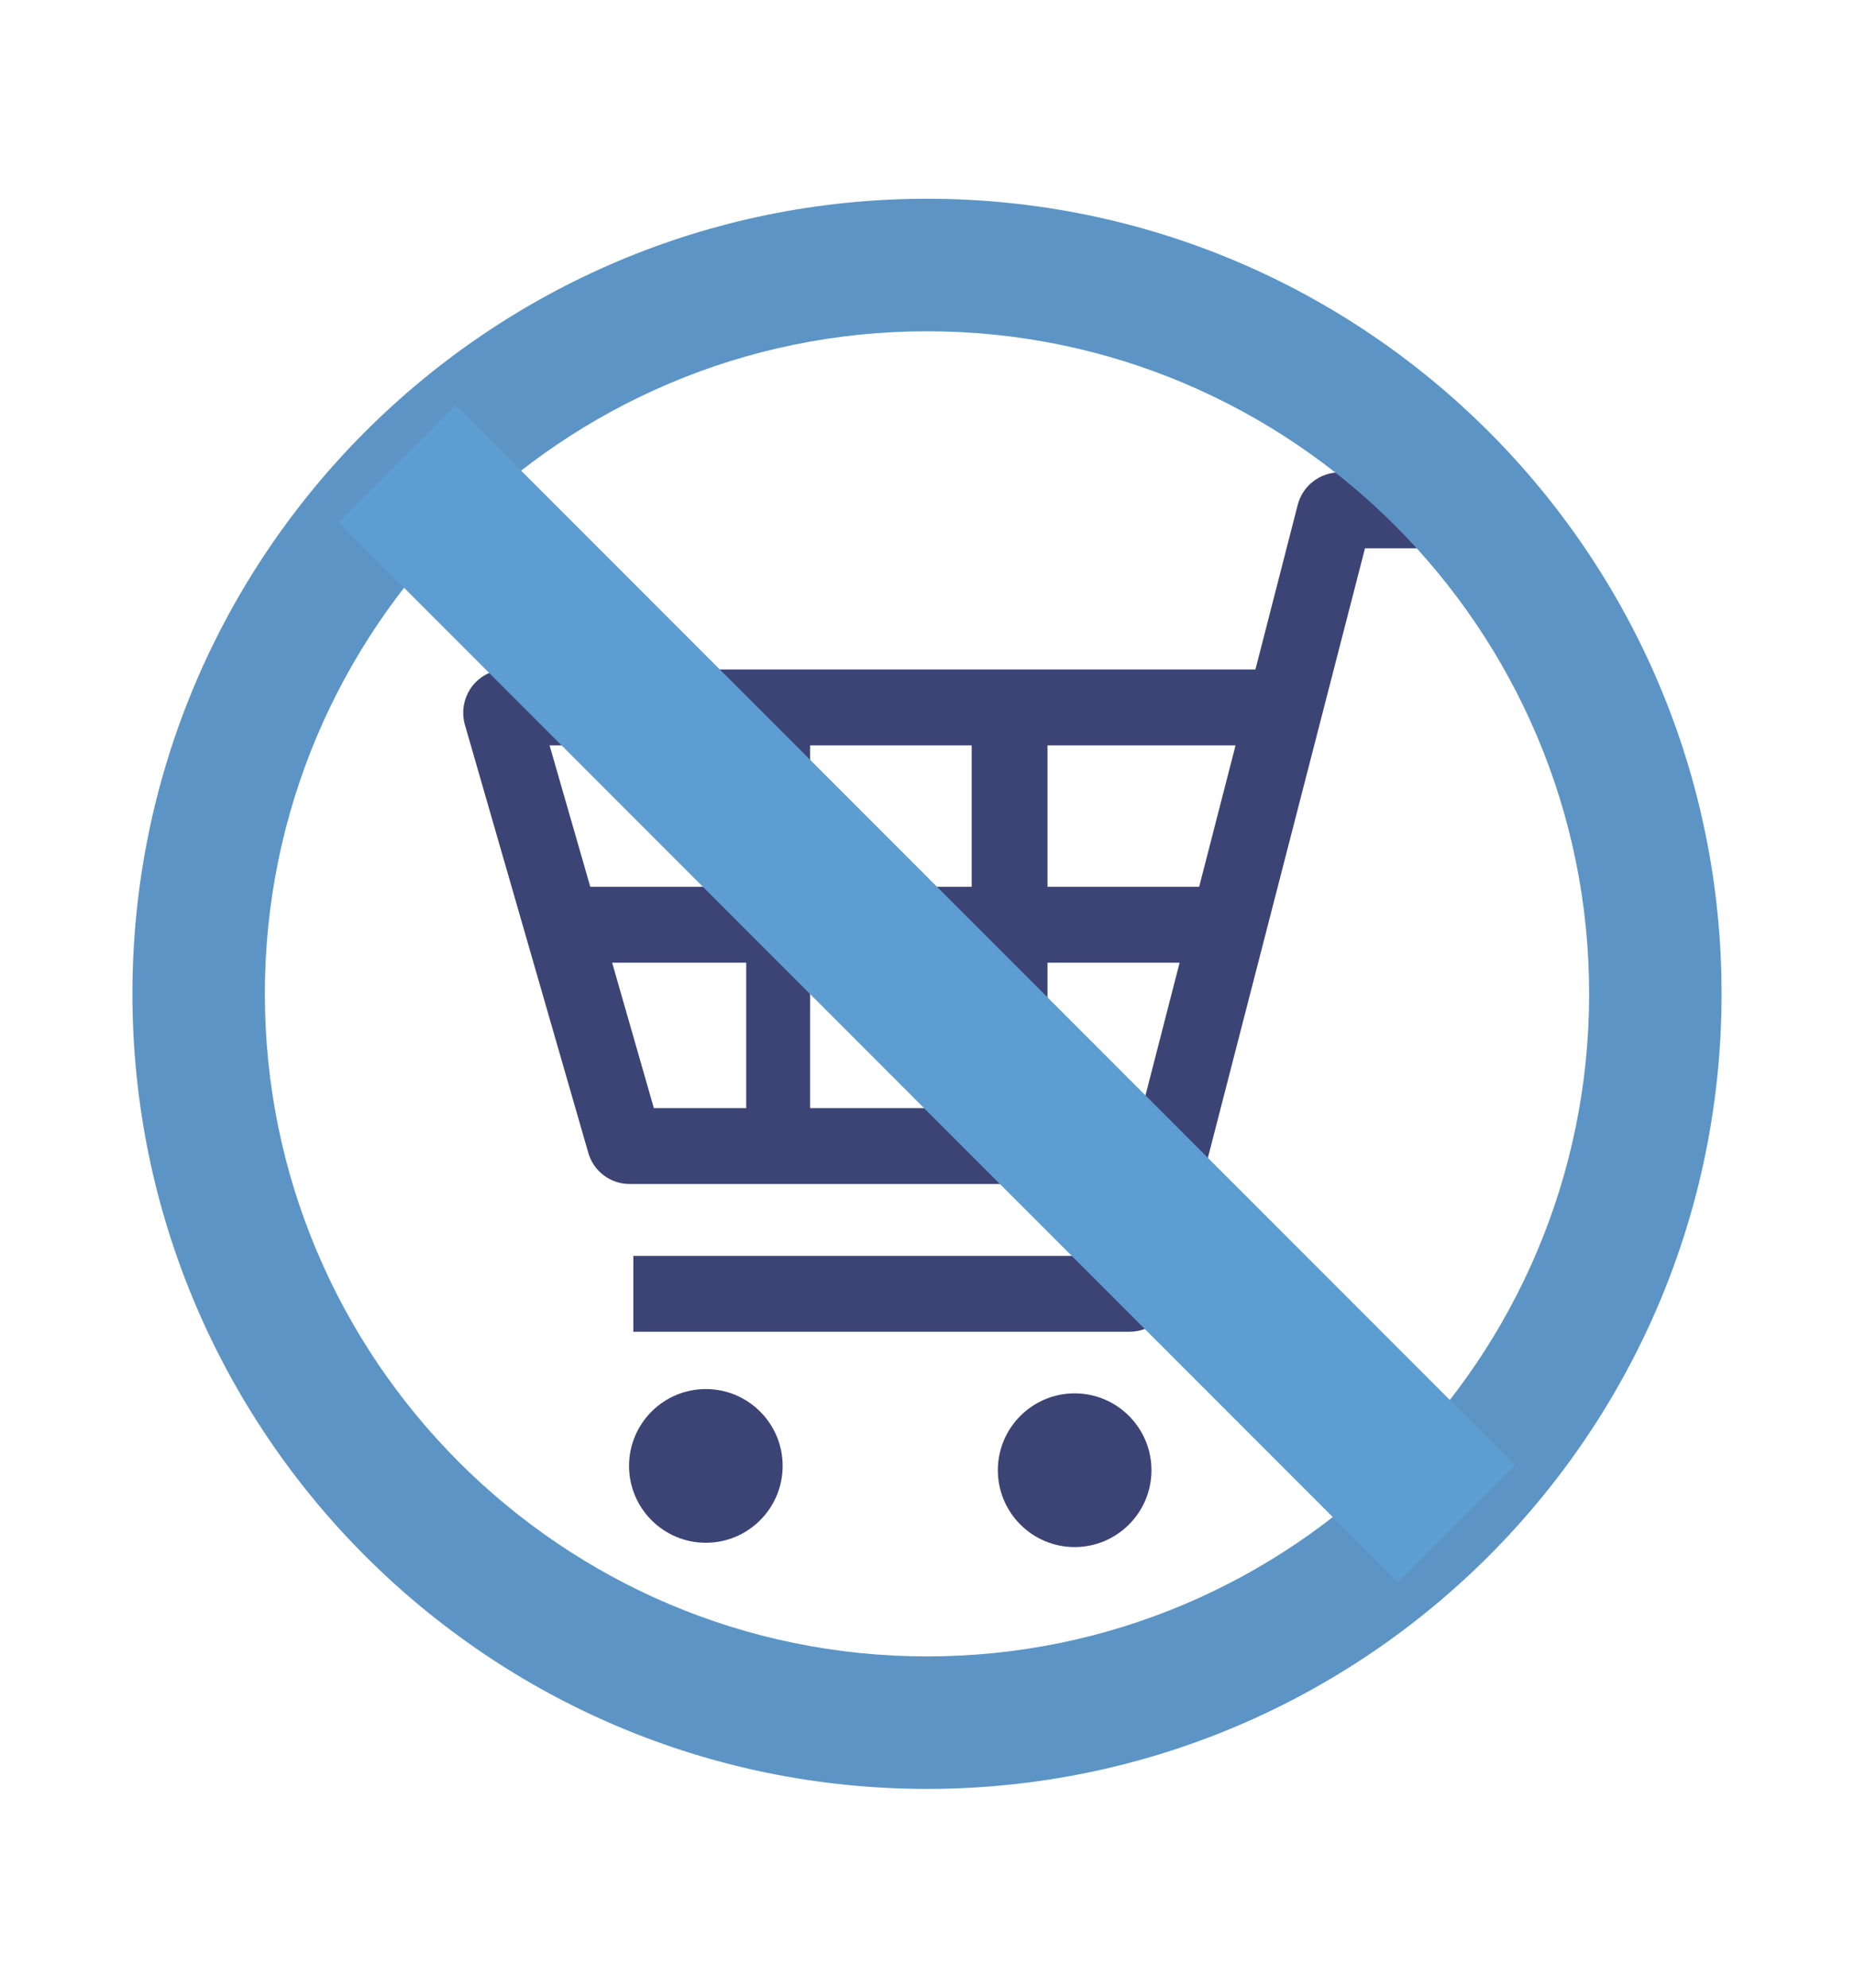 <?xml version="1.0" encoding="UTF-8"?><svg id="_イヤー_2" xmlns="http://www.w3.org/2000/svg" viewBox="0 0 56 60"><defs><style>.cls-1{fill:none;}.cls-2{fill:#3c4475;}.cls-3{fill:#5e9dd1;}.cls-4{fill:#5c95c5;}</style></defs><g id="design"><g><rect class="cls-1" width="56" height="60"/><g><g><path class="cls-2" d="M40.46,14.26c-.59,0-1.11,.4-1.26,.97l-1.28,4.98H15.29c-.41,0-.79,.19-1.04,.52-.24,.33-.32,.75-.21,1.14l3.73,12.93c.16,.56,.67,.94,1.25,.94h14.89l-.56,2.17h-14.22v2.29h14.99c.59,0,1.11-.4,1.26-.97l5.85-22.68h4.15v-2.29h-4.92Zm-4.83,14.8l-1.13,4.39h-2.86v-4.39h3.99Zm1.69-6.56l-1.1,4.27h-4.58v-4.27h5.68Zm-7.97,6.56v4.39h-4.88v-4.39h4.88Zm0-6.56v4.27h-4.88v-4.27h4.88Zm-6.81,0v4.27h-4.71l-1.23-4.27h5.94Zm0,6.56v4.39h-2.79l-1.26-4.39h4.05Z"/><path class="cls-2" d="M21.32,41.93c-1.28,0-2.32,1.04-2.32,2.32s1.04,2.32,2.32,2.32,2.32-1.04,2.32-2.32-1.04-2.32-2.32-2.32Z"/><path class="cls-2" d="M32.46,42.06c-1.28,0-2.32,1.04-2.32,2.32s1.04,2.32,2.32,2.32,2.32-1.04,2.32-2.32-1.04-2.32-2.32-2.32Z"/></g><g><path class="cls-4" d="M28,10c11.03,0,20,8.97,20,20s-8.97,20-20,20S8,41.03,8,30,16.97,10,28,10m0-4C14.75,6,4,16.75,4,30s10.75,24,24,24,24-10.75,24-24S41.25,6,28,6h0Z"/><rect class="cls-3" x="25.5" y="7.37" width="5" height="45.25" transform="translate(-13.01 28.59) rotate(-45)"/></g></g></g></g></svg>